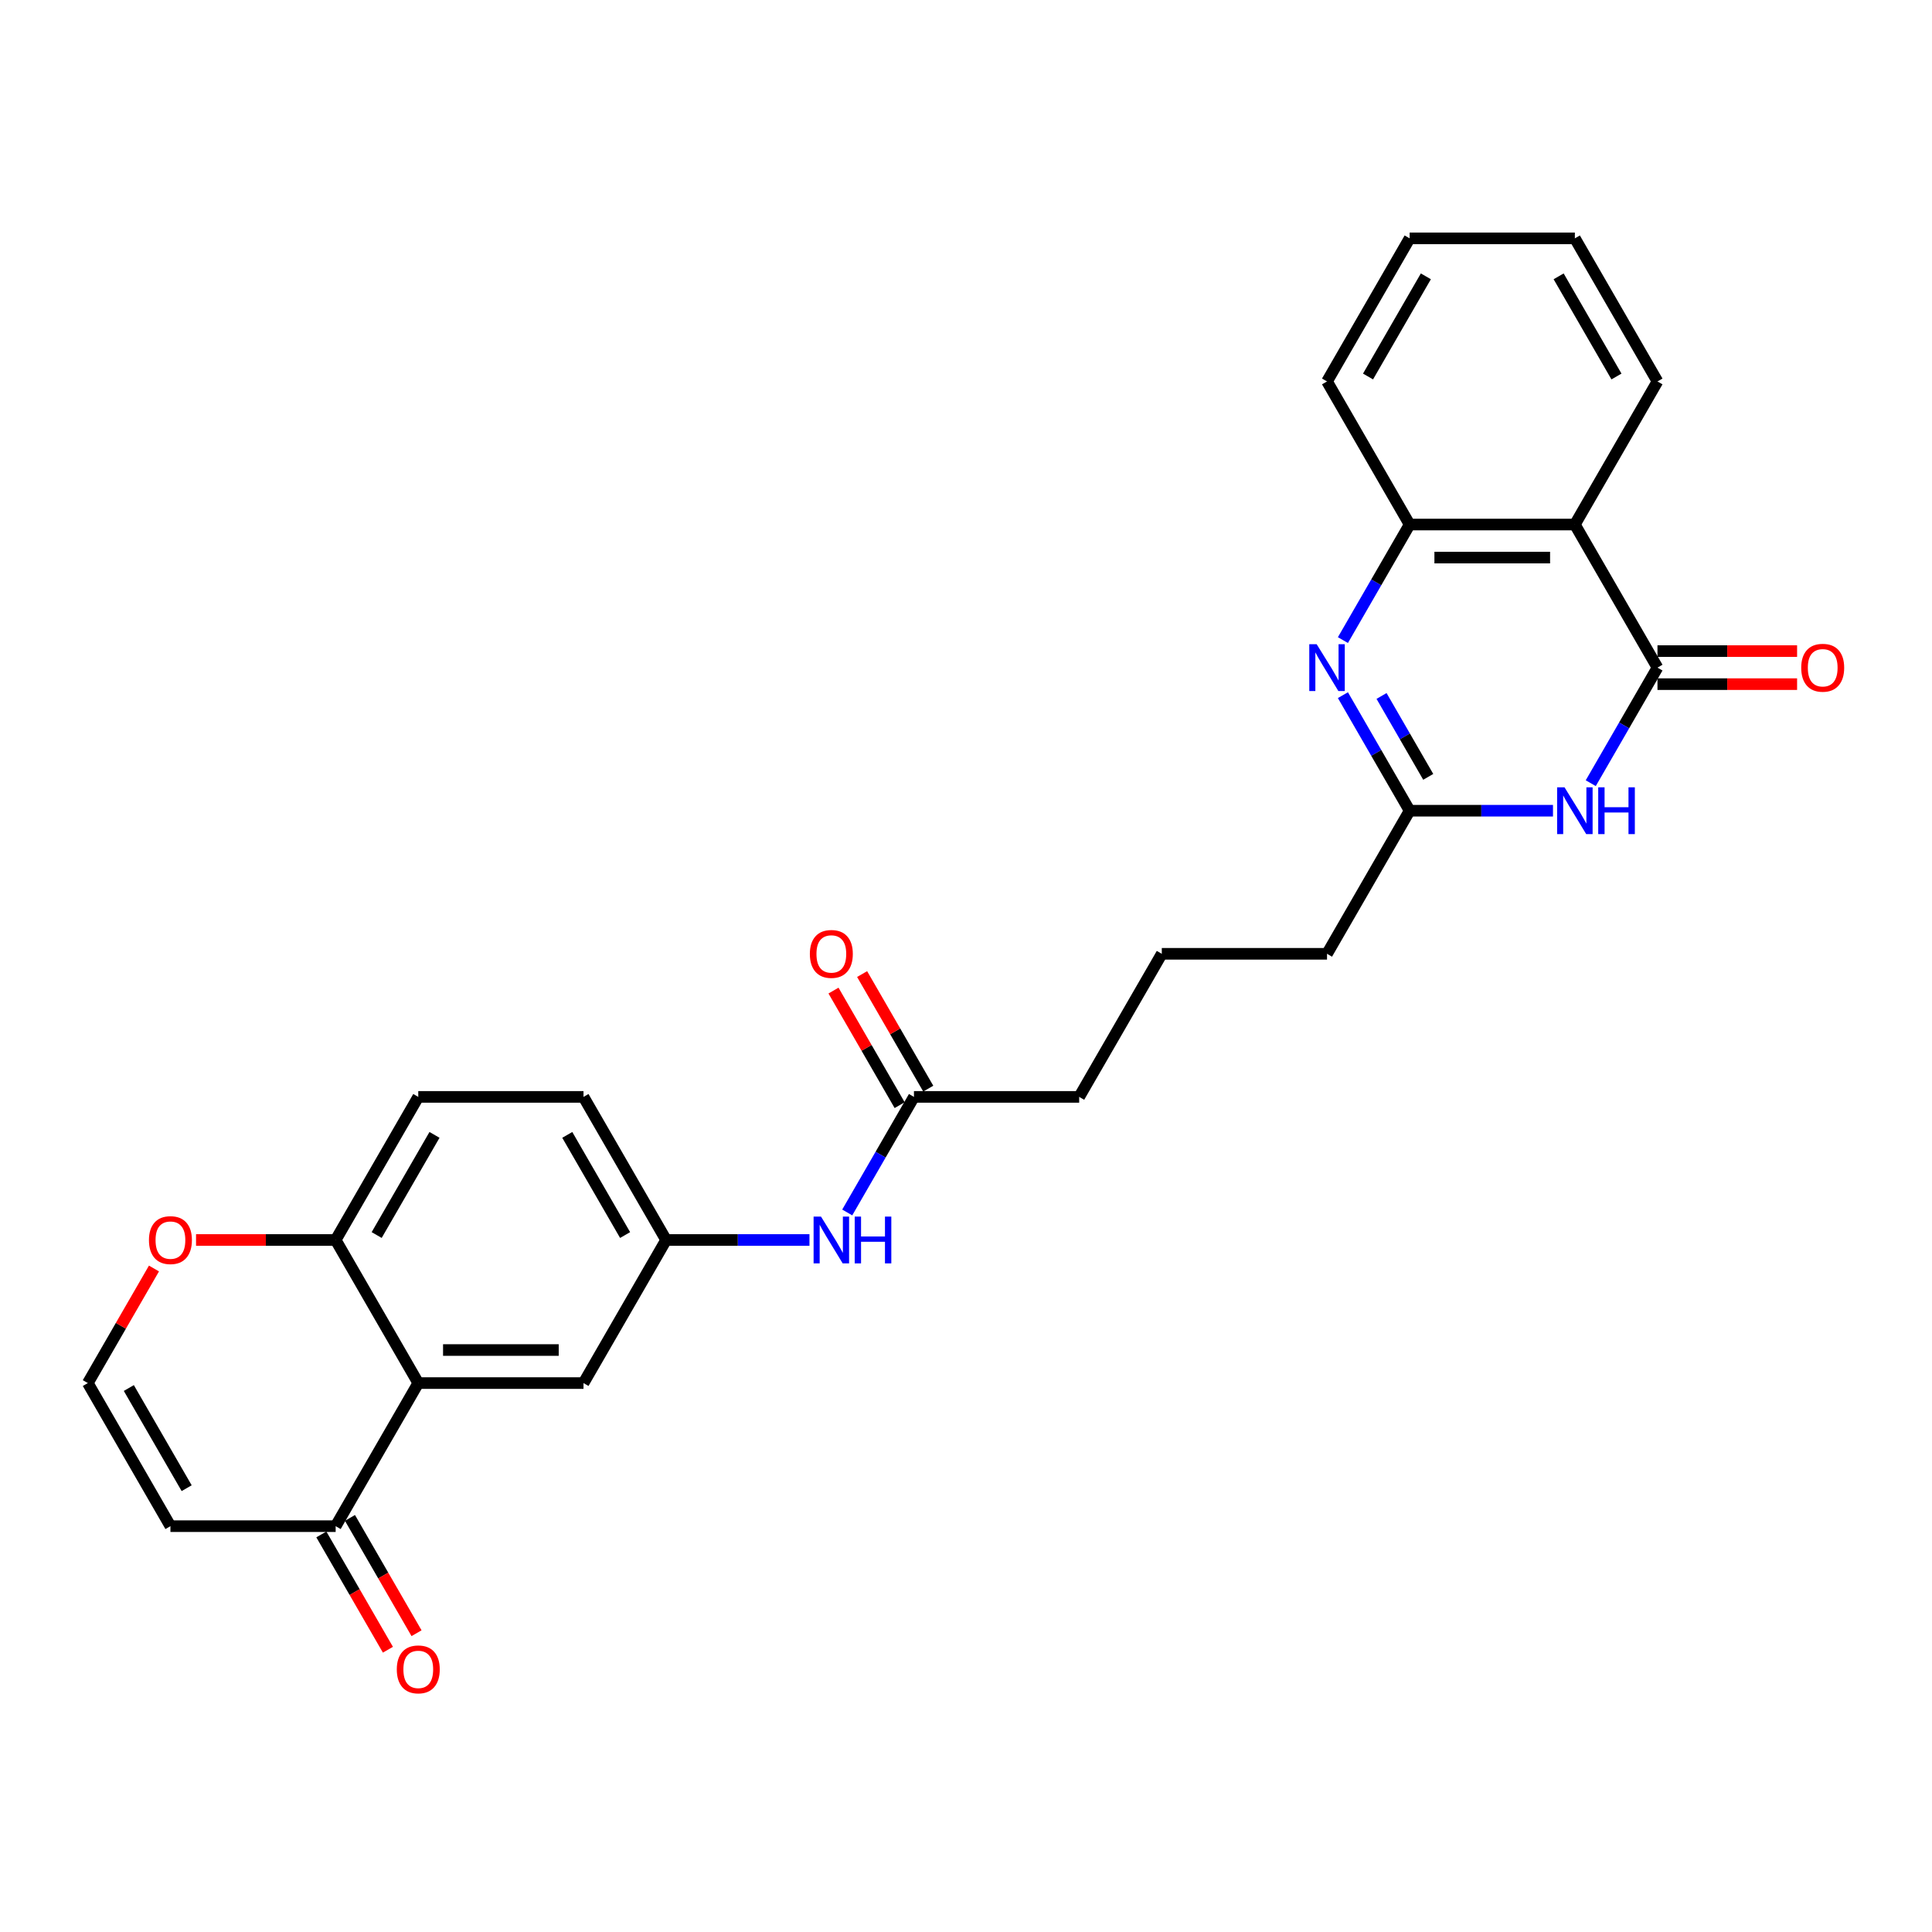 <?xml version='1.0' encoding='iso-8859-1'?>
<svg version='1.1' baseProfile='full'
              xmlns='http://www.w3.org/2000/svg'
                      xmlns:rdkit='http://www.rdkit.org/xml'
                      xmlns:xlink='http://www.w3.org/1999/xlink'
                  xml:space='preserve'
width='1000px' height='1000px' viewBox='0 0 1000 1000'>
<!-- END OF HEADER -->
<rect style='opacity:1.0;fill:#FFFFFF;stroke:none' width='1000' height='1000' x='0' y='0'> </rect>
<path class='bond-0' d='M 857.906,345.561 L 840.639,375.469' style='fill:none;fill-rule:evenodd;stroke:#000000;stroke-width:6px;stroke-linecap:butt;stroke-linejoin:miter;stroke-opacity:1' />
<path class='bond-0' d='M 840.639,375.469 L 823.372,405.377' style='fill:none;fill-rule:evenodd;stroke:#0000FF;stroke-width:6px;stroke-linecap:butt;stroke-linejoin:miter;stroke-opacity:1' />
<path class='bond-2' d='M 857.906,345.561 L 815.146,271.498' style='fill:none;fill-rule:evenodd;stroke:#000000;stroke-width:6px;stroke-linecap:butt;stroke-linejoin:miter;stroke-opacity:1' />
<path class='bond-14' d='M 857.906,354.114 L 894.039,354.114' style='fill:none;fill-rule:evenodd;stroke:#000000;stroke-width:6px;stroke-linecap:butt;stroke-linejoin:miter;stroke-opacity:1' />
<path class='bond-14' d='M 894.039,354.114 L 930.172,354.114' style='fill:none;fill-rule:evenodd;stroke:#FF0000;stroke-width:6px;stroke-linecap:butt;stroke-linejoin:miter;stroke-opacity:1' />
<path class='bond-14' d='M 857.906,337.009 L 894.039,337.009' style='fill:none;fill-rule:evenodd;stroke:#000000;stroke-width:6px;stroke-linecap:butt;stroke-linejoin:miter;stroke-opacity:1' />
<path class='bond-14' d='M 894.039,337.009 L 930.172,337.009' style='fill:none;fill-rule:evenodd;stroke:#FF0000;stroke-width:6px;stroke-linecap:butt;stroke-linejoin:miter;stroke-opacity:1' />
<path class='bond-3' d='M 803.823,419.625 L 766.724,419.625' style='fill:none;fill-rule:evenodd;stroke:#0000FF;stroke-width:6px;stroke-linecap:butt;stroke-linejoin:miter;stroke-opacity:1' />
<path class='bond-3' d='M 766.724,419.625 L 729.625,419.625' style='fill:none;fill-rule:evenodd;stroke:#000000;stroke-width:6px;stroke-linecap:butt;stroke-linejoin:miter;stroke-opacity:1' />
<path class='bond-1' d='M 695.09,331.314 L 712.357,301.406' style='fill:none;fill-rule:evenodd;stroke:#0000FF;stroke-width:6px;stroke-linecap:butt;stroke-linejoin:miter;stroke-opacity:1' />
<path class='bond-1' d='M 712.357,301.406 L 729.625,271.498' style='fill:none;fill-rule:evenodd;stroke:#000000;stroke-width:6px;stroke-linecap:butt;stroke-linejoin:miter;stroke-opacity:1' />
<path class='bond-27' d='M 695.09,359.809 L 712.357,389.717' style='fill:none;fill-rule:evenodd;stroke:#0000FF;stroke-width:6px;stroke-linecap:butt;stroke-linejoin:miter;stroke-opacity:1' />
<path class='bond-27' d='M 712.357,389.717 L 729.625,419.625' style='fill:none;fill-rule:evenodd;stroke:#000000;stroke-width:6px;stroke-linecap:butt;stroke-linejoin:miter;stroke-opacity:1' />
<path class='bond-27' d='M 715.083,360.229 L 727.17,381.165' style='fill:none;fill-rule:evenodd;stroke:#0000FF;stroke-width:6px;stroke-linecap:butt;stroke-linejoin:miter;stroke-opacity:1' />
<path class='bond-27' d='M 727.17,381.165 L 739.257,402.1' style='fill:none;fill-rule:evenodd;stroke:#000000;stroke-width:6px;stroke-linecap:butt;stroke-linejoin:miter;stroke-opacity:1' />
<path class='bond-5' d='M 815.146,271.498 L 729.625,271.498' style='fill:none;fill-rule:evenodd;stroke:#000000;stroke-width:6px;stroke-linecap:butt;stroke-linejoin:miter;stroke-opacity:1' />
<path class='bond-5' d='M 802.318,288.602 L 742.453,288.602' style='fill:none;fill-rule:evenodd;stroke:#000000;stroke-width:6px;stroke-linecap:butt;stroke-linejoin:miter;stroke-opacity:1' />
<path class='bond-20' d='M 815.146,271.498 L 857.906,197.434' style='fill:none;fill-rule:evenodd;stroke:#000000;stroke-width:6px;stroke-linecap:butt;stroke-linejoin:miter;stroke-opacity:1' />
<path class='bond-21' d='M 729.625,419.625 L 686.864,493.689' style='fill:none;fill-rule:evenodd;stroke:#000000;stroke-width:6px;stroke-linecap:butt;stroke-linejoin:miter;stroke-opacity:1' />
<path class='bond-4' d='M 216.497,715.879 L 302.018,715.879' style='fill:none;fill-rule:evenodd;stroke:#000000;stroke-width:6px;stroke-linecap:butt;stroke-linejoin:miter;stroke-opacity:1' />
<path class='bond-4' d='M 229.325,698.775 L 289.19,698.775' style='fill:none;fill-rule:evenodd;stroke:#000000;stroke-width:6px;stroke-linecap:butt;stroke-linejoin:miter;stroke-opacity:1' />
<path class='bond-6' d='M 216.497,715.879 L 173.736,789.943' style='fill:none;fill-rule:evenodd;stroke:#000000;stroke-width:6px;stroke-linecap:butt;stroke-linejoin:miter;stroke-opacity:1' />
<path class='bond-29' d='M 216.497,715.879 L 173.736,641.816' style='fill:none;fill-rule:evenodd;stroke:#000000;stroke-width:6px;stroke-linecap:butt;stroke-linejoin:miter;stroke-opacity:1' />
<path class='bond-22' d='M 729.625,271.498 L 686.864,197.434' style='fill:none;fill-rule:evenodd;stroke:#000000;stroke-width:6px;stroke-linecap:butt;stroke-linejoin:miter;stroke-opacity:1' />
<path class='bond-8' d='M 173.736,789.943 L 88.215,789.943' style='fill:none;fill-rule:evenodd;stroke:#000000;stroke-width:6px;stroke-linecap:butt;stroke-linejoin:miter;stroke-opacity:1' />
<path class='bond-16' d='M 166.33,794.219 L 183.558,824.058' style='fill:none;fill-rule:evenodd;stroke:#000000;stroke-width:6px;stroke-linecap:butt;stroke-linejoin:miter;stroke-opacity:1' />
<path class='bond-16' d='M 183.558,824.058 L 200.786,853.898' style='fill:none;fill-rule:evenodd;stroke:#FF0000;stroke-width:6px;stroke-linecap:butt;stroke-linejoin:miter;stroke-opacity:1' />
<path class='bond-16' d='M 181.143,785.667 L 198.371,815.506' style='fill:none;fill-rule:evenodd;stroke:#000000;stroke-width:6px;stroke-linecap:butt;stroke-linejoin:miter;stroke-opacity:1' />
<path class='bond-16' d='M 198.371,815.506 L 215.598,845.346' style='fill:none;fill-rule:evenodd;stroke:#FF0000;stroke-width:6px;stroke-linecap:butt;stroke-linejoin:miter;stroke-opacity:1' />
<path class='bond-7' d='M 173.736,641.816 L 216.497,567.752' style='fill:none;fill-rule:evenodd;stroke:#000000;stroke-width:6px;stroke-linecap:butt;stroke-linejoin:miter;stroke-opacity:1' />
<path class='bond-7' d='M 194.963,639.258 L 224.896,587.414' style='fill:none;fill-rule:evenodd;stroke:#000000;stroke-width:6px;stroke-linecap:butt;stroke-linejoin:miter;stroke-opacity:1' />
<path class='bond-13' d='M 173.736,641.816 L 137.604,641.816' style='fill:none;fill-rule:evenodd;stroke:#000000;stroke-width:6px;stroke-linecap:butt;stroke-linejoin:miter;stroke-opacity:1' />
<path class='bond-13' d='M 137.604,641.816 L 101.471,641.816' style='fill:none;fill-rule:evenodd;stroke:#FF0000;stroke-width:6px;stroke-linecap:butt;stroke-linejoin:miter;stroke-opacity:1' />
<path class='bond-30' d='M 88.215,789.943 L 45.455,715.879' style='fill:none;fill-rule:evenodd;stroke:#000000;stroke-width:6px;stroke-linecap:butt;stroke-linejoin:miter;stroke-opacity:1' />
<path class='bond-30' d='M 96.614,770.281 L 66.681,718.437' style='fill:none;fill-rule:evenodd;stroke:#000000;stroke-width:6px;stroke-linecap:butt;stroke-linejoin:miter;stroke-opacity:1' />
<path class='bond-9' d='M 45.455,715.879 L 62.574,686.228' style='fill:none;fill-rule:evenodd;stroke:#000000;stroke-width:6px;stroke-linecap:butt;stroke-linejoin:miter;stroke-opacity:1' />
<path class='bond-9' d='M 62.574,686.228 L 79.693,656.577' style='fill:none;fill-rule:evenodd;stroke:#FF0000;stroke-width:6px;stroke-linecap:butt;stroke-linejoin:miter;stroke-opacity:1' />
<path class='bond-10' d='M 473.061,567.752 L 558.582,567.752' style='fill:none;fill-rule:evenodd;stroke:#000000;stroke-width:6px;stroke-linecap:butt;stroke-linejoin:miter;stroke-opacity:1' />
<path class='bond-12' d='M 473.061,567.752 L 455.793,597.66' style='fill:none;fill-rule:evenodd;stroke:#000000;stroke-width:6px;stroke-linecap:butt;stroke-linejoin:miter;stroke-opacity:1' />
<path class='bond-12' d='M 455.793,597.66 L 438.526,627.568' style='fill:none;fill-rule:evenodd;stroke:#0000FF;stroke-width:6px;stroke-linecap:butt;stroke-linejoin:miter;stroke-opacity:1' />
<path class='bond-17' d='M 480.467,563.476 L 463.348,533.825' style='fill:none;fill-rule:evenodd;stroke:#000000;stroke-width:6px;stroke-linecap:butt;stroke-linejoin:miter;stroke-opacity:1' />
<path class='bond-17' d='M 463.348,533.825 L 446.229,504.173' style='fill:none;fill-rule:evenodd;stroke:#FF0000;stroke-width:6px;stroke-linecap:butt;stroke-linejoin:miter;stroke-opacity:1' />
<path class='bond-17' d='M 465.654,572.028 L 448.535,542.377' style='fill:none;fill-rule:evenodd;stroke:#000000;stroke-width:6px;stroke-linecap:butt;stroke-linejoin:miter;stroke-opacity:1' />
<path class='bond-17' d='M 448.535,542.377 L 431.416,512.726' style='fill:none;fill-rule:evenodd;stroke:#FF0000;stroke-width:6px;stroke-linecap:butt;stroke-linejoin:miter;stroke-opacity:1' />
<path class='bond-11' d='M 302.018,715.879 L 344.779,641.816' style='fill:none;fill-rule:evenodd;stroke:#000000;stroke-width:6px;stroke-linecap:butt;stroke-linejoin:miter;stroke-opacity:1' />
<path class='bond-15' d='M 418.977,641.816 L 381.878,641.816' style='fill:none;fill-rule:evenodd;stroke:#0000FF;stroke-width:6px;stroke-linecap:butt;stroke-linejoin:miter;stroke-opacity:1' />
<path class='bond-15' d='M 381.878,641.816 L 344.779,641.816' style='fill:none;fill-rule:evenodd;stroke:#000000;stroke-width:6px;stroke-linecap:butt;stroke-linejoin:miter;stroke-opacity:1' />
<path class='bond-19' d='M 344.779,641.816 L 302.018,567.752' style='fill:none;fill-rule:evenodd;stroke:#000000;stroke-width:6px;stroke-linecap:butt;stroke-linejoin:miter;stroke-opacity:1' />
<path class='bond-19' d='M 323.552,639.258 L 293.62,587.414' style='fill:none;fill-rule:evenodd;stroke:#000000;stroke-width:6px;stroke-linecap:butt;stroke-linejoin:miter;stroke-opacity:1' />
<path class='bond-18' d='M 216.497,567.752 L 302.018,567.752' style='fill:none;fill-rule:evenodd;stroke:#000000;stroke-width:6px;stroke-linecap:butt;stroke-linejoin:miter;stroke-opacity:1' />
<path class='bond-25' d='M 857.906,197.434 L 815.146,123.371' style='fill:none;fill-rule:evenodd;stroke:#000000;stroke-width:6px;stroke-linecap:butt;stroke-linejoin:miter;stroke-opacity:1' />
<path class='bond-25' d='M 836.68,194.877 L 806.747,143.032' style='fill:none;fill-rule:evenodd;stroke:#000000;stroke-width:6px;stroke-linecap:butt;stroke-linejoin:miter;stroke-opacity:1' />
<path class='bond-24' d='M 686.864,493.689 L 601.343,493.689' style='fill:none;fill-rule:evenodd;stroke:#000000;stroke-width:6px;stroke-linecap:butt;stroke-linejoin:miter;stroke-opacity:1' />
<path class='bond-28' d='M 686.864,197.434 L 729.625,123.371' style='fill:none;fill-rule:evenodd;stroke:#000000;stroke-width:6px;stroke-linecap:butt;stroke-linejoin:miter;stroke-opacity:1' />
<path class='bond-28' d='M 708.091,194.877 L 738.023,143.032' style='fill:none;fill-rule:evenodd;stroke:#000000;stroke-width:6px;stroke-linecap:butt;stroke-linejoin:miter;stroke-opacity:1' />
<path class='bond-23' d='M 558.582,567.752 L 601.343,493.689' style='fill:none;fill-rule:evenodd;stroke:#000000;stroke-width:6px;stroke-linecap:butt;stroke-linejoin:miter;stroke-opacity:1' />
<path class='bond-26' d='M 815.146,123.371 L 729.625,123.371' style='fill:none;fill-rule:evenodd;stroke:#000000;stroke-width:6px;stroke-linecap:butt;stroke-linejoin:miter;stroke-opacity:1' />
<path  class='atom-1' d='M 809.792 407.515
L 817.729 420.343
Q 818.515 421.609, 819.781 423.901
Q 821.047 426.193, 821.115 426.33
L 821.115 407.515
L 824.331 407.515
L 824.331 431.735
L 821.013 431.735
L 812.495 417.709
Q 811.503 416.067, 810.442 414.186
Q 809.416 412.304, 809.108 411.723
L 809.108 431.735
L 805.961 431.735
L 805.961 407.515
L 809.792 407.515
' fill='#0000FF'/>
<path  class='atom-1' d='M 827.239 407.515
L 830.523 407.515
L 830.523 417.812
L 842.906 417.812
L 842.906 407.515
L 846.19 407.515
L 846.19 431.735
L 842.906 431.735
L 842.906 420.549
L 830.523 420.549
L 830.523 431.735
L 827.239 431.735
L 827.239 407.515
' fill='#0000FF'/>
<path  class='atom-2' d='M 681.51 333.452
L 689.447 346.28
Q 690.233 347.545, 691.499 349.837
Q 692.765 352.129, 692.833 352.266
L 692.833 333.452
L 696.049 333.452
L 696.049 357.671
L 692.731 357.671
L 684.213 343.646
Q 683.221 342.004, 682.16 340.122
Q 681.134 338.241, 680.826 337.659
L 680.826 357.671
L 677.679 357.671
L 677.679 333.452
L 681.51 333.452
' fill='#0000FF'/>
<path  class='atom-13' d='M 424.947 629.706
L 432.883 642.534
Q 433.67 643.8, 434.935 646.092
Q 436.201 648.384, 436.27 648.521
L 436.27 629.706
L 439.485 629.706
L 439.485 653.925
L 436.167 653.925
L 427.649 639.9
Q 426.657 638.258, 425.597 636.377
Q 424.57 634.495, 424.262 633.914
L 424.262 653.925
L 421.115 653.925
L 421.115 629.706
L 424.947 629.706
' fill='#0000FF'/>
<path  class='atom-13' d='M 442.393 629.706
L 445.677 629.706
L 445.677 640.003
L 458.06 640.003
L 458.06 629.706
L 461.344 629.706
L 461.344 653.925
L 458.06 653.925
L 458.06 642.739
L 445.677 642.739
L 445.677 653.925
L 442.393 653.925
L 442.393 629.706
' fill='#0000FF'/>
<path  class='atom-14' d='M 77.097 641.884
Q 77.097 636.069, 79.971 632.819
Q 82.844 629.569, 88.215 629.569
Q 93.586 629.569, 96.459 632.819
Q 99.333 636.069, 99.333 641.884
Q 99.333 647.768, 96.425 651.12
Q 93.517 654.439, 88.215 654.439
Q 82.879 654.439, 79.971 651.12
Q 77.097 647.802, 77.097 641.884
M 88.215 651.702
Q 91.91 651.702, 93.894 649.239
Q 95.912 646.742, 95.912 641.884
Q 95.912 637.129, 93.894 634.735
Q 91.91 632.306, 88.215 632.306
Q 84.521 632.306, 82.502 634.7
Q 80.518 637.095, 80.518 641.884
Q 80.518 646.776, 82.502 649.239
Q 84.521 651.702, 88.215 651.702
' fill='#FF0000'/>
<path  class='atom-15' d='M 932.31 345.63
Q 932.31 339.814, 935.183 336.565
Q 938.057 333.315, 943.428 333.315
Q 948.798 333.315, 951.672 336.565
Q 954.545 339.814, 954.545 345.63
Q 954.545 351.514, 951.638 354.866
Q 948.73 358.184, 943.428 358.184
Q 938.091 358.184, 935.183 354.866
Q 932.31 351.548, 932.31 345.63
M 943.428 355.448
Q 947.122 355.448, 949.106 352.985
Q 951.125 350.487, 951.125 345.63
Q 951.125 340.875, 949.106 338.48
Q 947.122 336.051, 943.428 336.051
Q 939.733 336.051, 937.715 338.446
Q 935.731 340.841, 935.731 345.63
Q 935.731 350.522, 937.715 352.985
Q 939.733 355.448, 943.428 355.448
' fill='#FF0000'/>
<path  class='atom-17' d='M 205.379 864.075
Q 205.379 858.259, 208.253 855.01
Q 211.126 851.76, 216.497 851.76
Q 221.868 851.76, 224.741 855.01
Q 227.615 858.259, 227.615 864.075
Q 227.615 869.959, 224.707 873.311
Q 221.799 876.629, 216.497 876.629
Q 211.161 876.629, 208.253 873.311
Q 205.379 869.993, 205.379 864.075
M 216.497 873.893
Q 220.192 873.893, 222.176 871.43
Q 224.194 868.932, 224.194 864.075
Q 224.194 859.32, 222.176 856.925
Q 220.192 854.496, 216.497 854.496
Q 212.803 854.496, 210.784 856.891
Q 208.8 859.286, 208.8 864.075
Q 208.8 868.967, 210.784 871.43
Q 212.803 873.893, 216.497 873.893
' fill='#FF0000'/>
<path  class='atom-18' d='M 419.182 493.757
Q 419.182 487.942, 422.056 484.692
Q 424.929 481.442, 430.3 481.442
Q 435.671 481.442, 438.544 484.692
Q 441.418 487.942, 441.418 493.757
Q 441.418 499.641, 438.51 502.993
Q 435.602 506.311, 430.3 506.311
Q 424.964 506.311, 422.056 502.993
Q 419.182 499.675, 419.182 493.757
M 430.3 503.575
Q 433.995 503.575, 435.979 501.112
Q 437.997 498.615, 437.997 493.757
Q 437.997 489.002, 435.979 486.607
Q 433.995 484.179, 430.3 484.179
Q 426.606 484.179, 424.587 486.573
Q 422.603 488.968, 422.603 493.757
Q 422.603 498.649, 424.587 501.112
Q 426.606 503.575, 430.3 503.575
' fill='#FF0000'/>
</svg>
